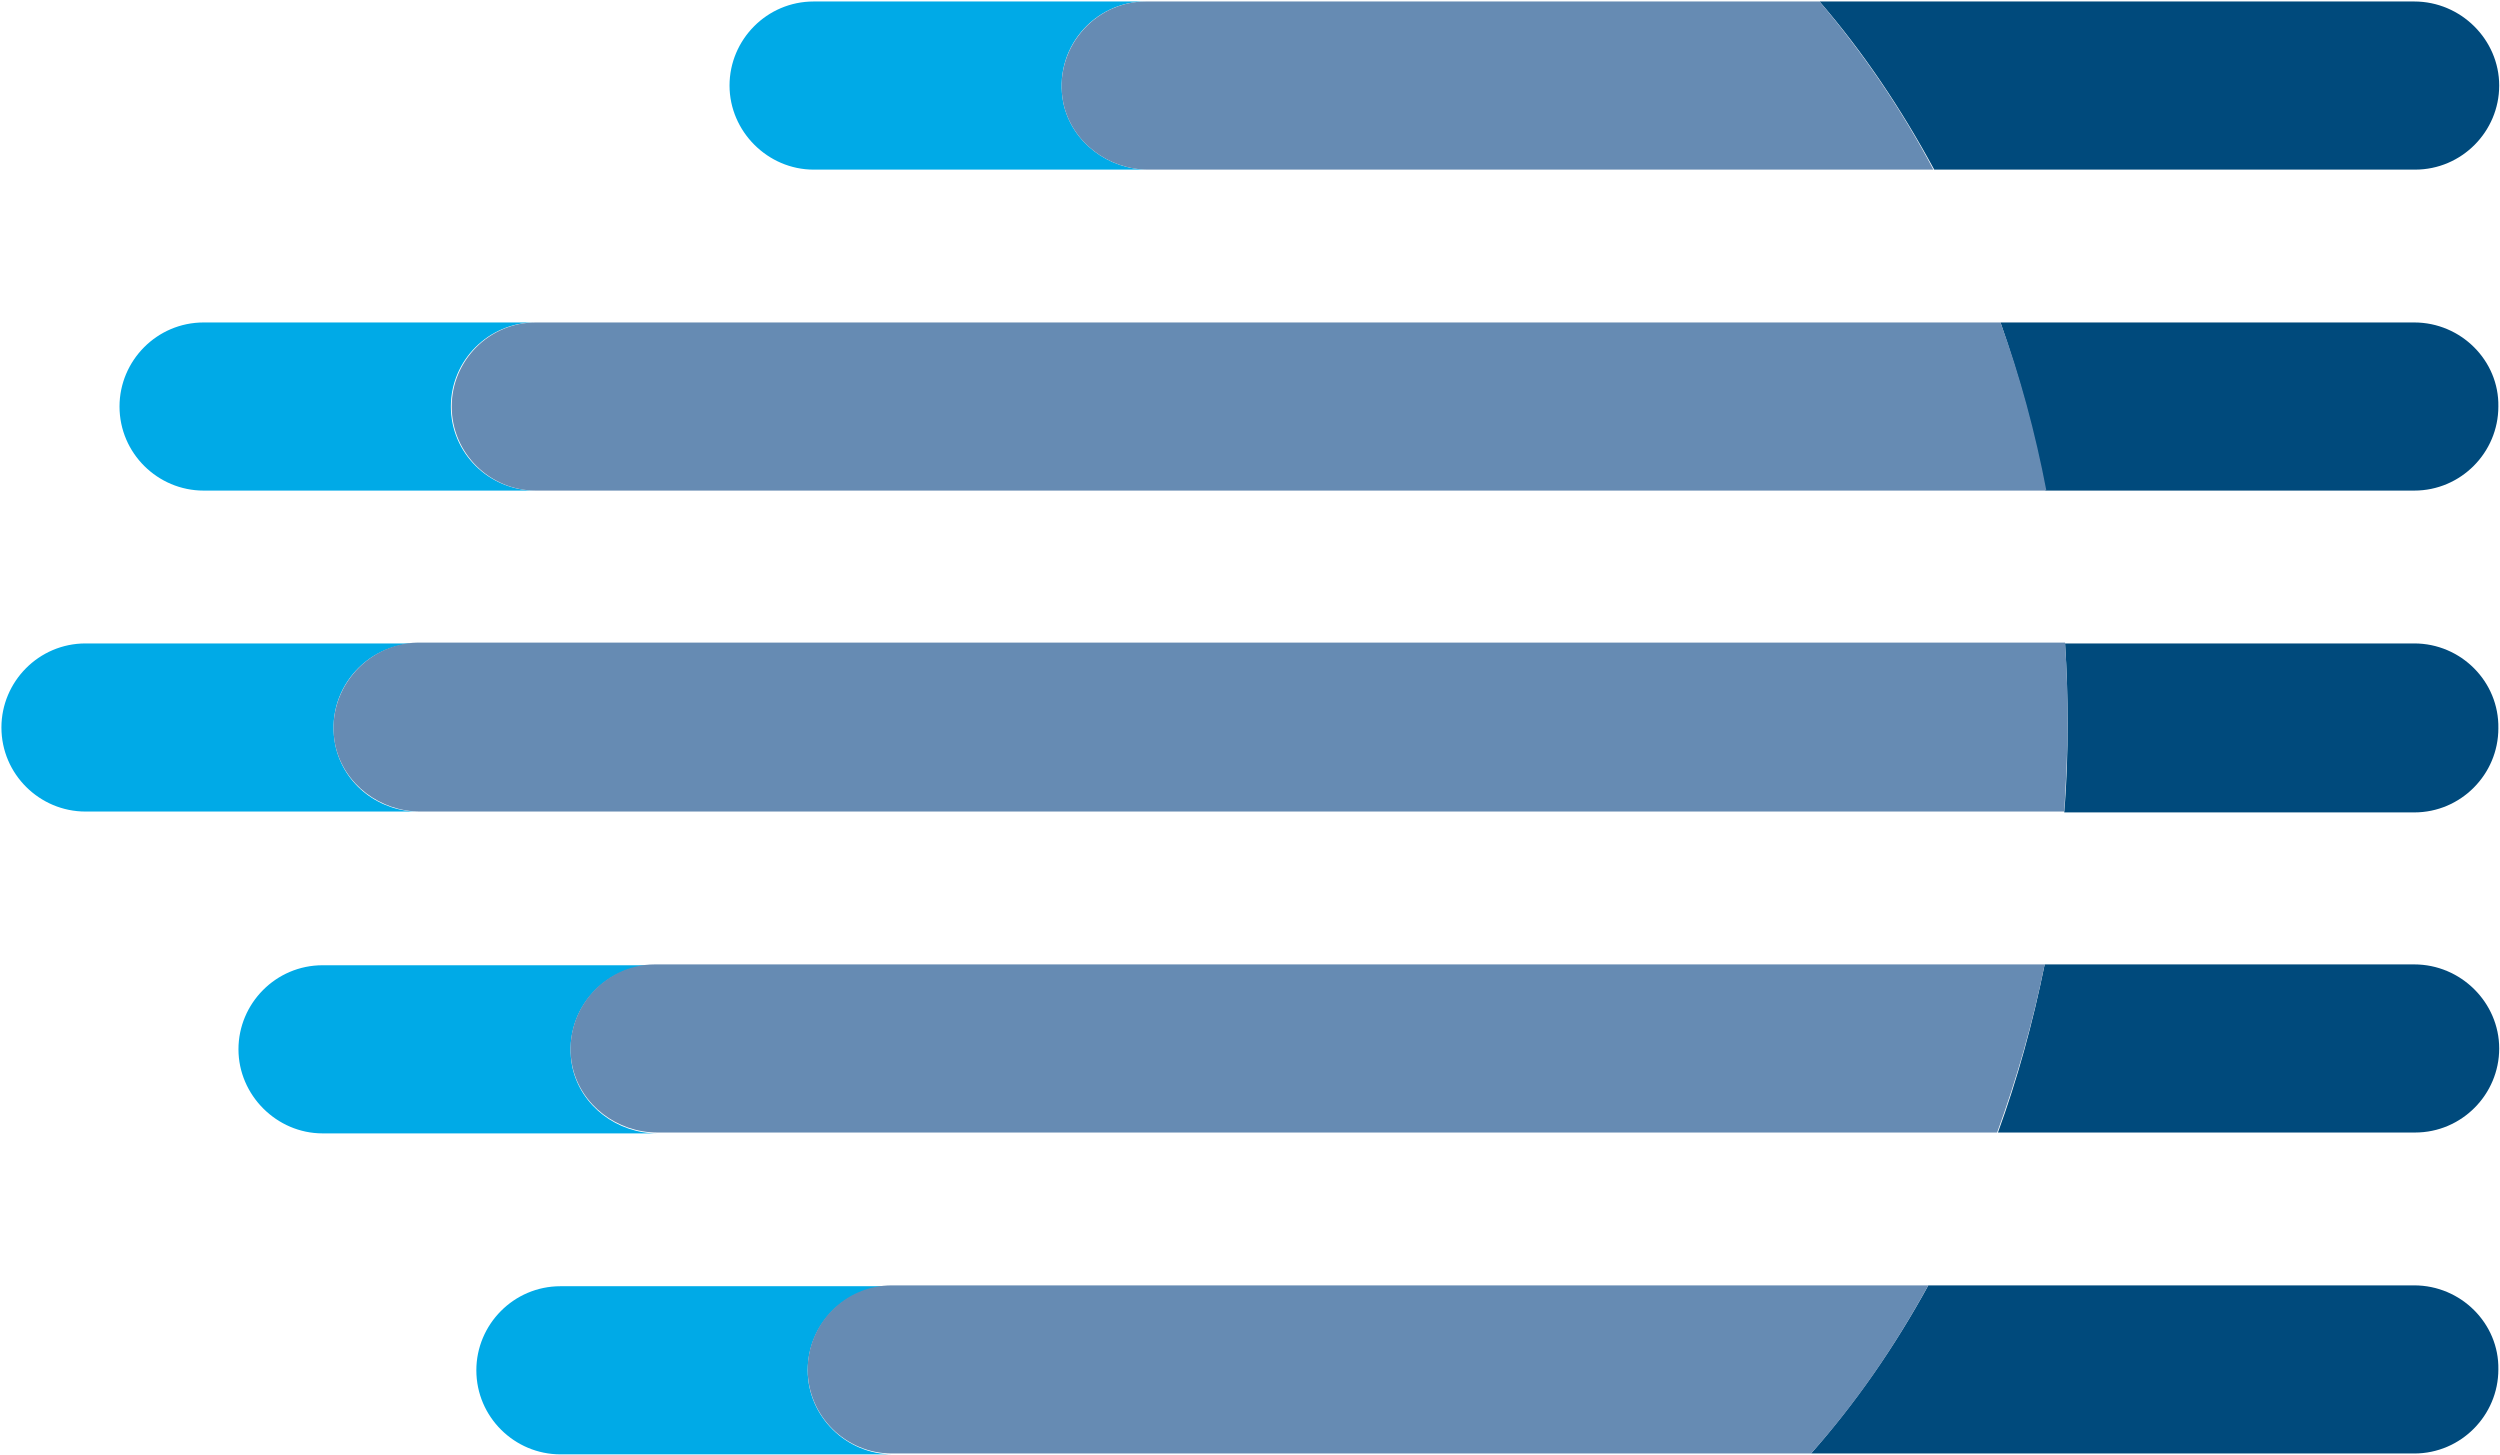 <svg version="1.2" baseProfile="tiny-ps" xmlns="http://www.w3.org/2000/svg" viewBox="0 0 1595 928" width="1595" height="928">
	<title>iqvia-logo-color (1)-svg</title>
	<style>
		tspan { white-space:pre }
		.shp0 { fill: #004a7c } 
		.shp1 { fill: #00aae7 } 
		.shp2 { fill: #668bb3 } 
	</style>
	<g id="Layer">
		<path id="Layer" class="shp0" d="M1540.29 820.07L1230.25 820.07C1208.57 859.62 1183.63 895.37 1155.45 927.33L1540.29 927.33C1570.1 927.33 1593.95 902.96 1593.95 873.7L1593.95 873.7C1594.49 844.45 1570.1 820.07 1540.29 820.07Z" />
		<path id="Layer" class="shp0" d="M1540.29 615.29L1304.51 615.29C1296.92 652.67 1287.16 688.42 1274.69 722.55L1540.83 722.55C1570.64 722.55 1594.49 698.18 1594.49 668.92C1594.49 639.67 1570.1 615.29 1540.29 615.29Z" />
		<path id="Layer" class="shp0" d="M1540.29 410.51L1317.51 410.51C1318.6 427.3 1319.14 444.1 1319.14 461.43C1319.14 480.39 1318.6 499.36 1316.97 518.32L1540.29 518.32C1570.1 518.32 1593.95 493.94 1593.95 464.68C1594.49 434.89 1570.1 410.51 1540.29 410.51Z" />
		<path id="Layer" class="shp0" d="M1540.29 205.73L1276.32 205.73C1288.24 239.86 1298 276.16 1305.05 313L1540.29 313C1570.1 313 1593.95 288.62 1593.95 259.36L1593.95 259.36C1594.49 230.11 1570.1 205.73 1540.29 205.73Z" />
		<path id="Layer" class="shp0" d="M1540.29 0.95L1160.87 0.95C1188.51 32.91 1212.9 69.21 1234.04 108.22L1540.83 108.22C1570.64 108.22 1594.49 83.84 1594.49 54.58C1594.49 25.33 1570.1 0.95 1540.29 0.95Z" />
		<path id="Layer" class="shp1" d="M515.3 874.24L515.3 874.24C515.3 844.45 539.69 820.61 568.96 820.61L357.57 820.61C327.76 820.61 303.91 844.99 303.91 874.24L303.91 874.24C303.91 904.04 328.3 927.88 357.57 927.88L569.51 927.88C539.69 927.88 515.3 903.5 515.3 874.24Z" />
		<path id="Layer" class="shp2" d="M1230.25 820.07L568.96 820.07C539.15 820.07 515.3 844.45 515.3 873.7L515.3 873.7C515.3 903.5 539.69 927.33 568.96 927.33L1155.45 927.33C1183.63 895.91 1208.57 859.62 1230.25 820.07Z" />
		<path id="Layer" class="shp1" d="M365.16 680.84C358.11 646.17 384.67 615.83 417.74 615.83L205.8 615.83C175.99 615.83 152.14 640.21 152.14 669.46C152.14 698.72 176.53 723.1 205.8 723.1L419.36 723.1C393.89 723.1 370.58 705.76 365.16 680.84Z" />
		<path id="Layer" class="shp2" d="M1304.51 615.29L417.74 615.29C384.67 615.29 358.11 646.17 365.16 680.3C370.58 705.22 393.89 722.55 419.36 722.55L1274.15 722.55C1286.62 688.42 1296.92 652.67 1304.51 615.29Z" />
		<path id="Layer" class="shp1" d="M213.93 475.52C206.88 440.85 233.44 410.51 266.51 410.51L54.57 410.51C24.76 410.51 0.91 434.89 0.91 464.14C0.91 493.94 25.3 517.77 54.57 517.77L268.13 517.77C242.66 518.32 219.35 500.98 213.93 475.52Z" />
		<path id="Layer" class="shp2" d="M213.93 475.52C219.35 500.44 242.66 517.77 268.13 517.77L1316.97 517.77C1318.06 498.81 1319.14 480.39 1319.14 460.89C1319.14 443.56 1318.6 426.76 1317.51 409.97L266.51 409.97C233.44 410.51 206.88 441.39 213.93 475.52Z" />
		<path id="Layer" class="shp1" d="M287.65 259.36C287.65 229.57 312.04 205.73 341.31 205.73L129.92 205.73C100.1 205.73 76.25 230.11 76.25 259.36L76.25 259.36C76.25 289.16 100.65 313 129.92 313L341.85 313C312.04 313 287.65 289.16 287.65 259.36Z" />
		<path id="Layer" class="shp2" d="M1276.32 205.73L341.85 205.73C312.04 205.73 288.19 230.11 288.19 259.36C288.19 289.16 312.58 313 341.85 313L1305.59 313C1298.54 276.16 1288.79 239.86 1276.32 205.73Z" />
		<path id="Layer" class="shp1" d="M678.45 65.96C671.41 31.29 697.97 0.95 731.03 0.95L519.1 0.95C489.28 0.95 465.44 25.33 465.44 54.58C465.44 83.84 489.83 108.22 519.1 108.22L732.66 108.22C707.18 108.22 683.88 90.88 678.45 65.96Z" />
		<path id="Layer" class="shp2" d="M1160.87 0.95L731.03 0.95C697.97 0.95 671.41 31.83 678.45 65.96C683.88 90.88 707.18 108.22 732.66 108.22L1233.5 108.22C1212.9 69.21 1187.97 32.91 1160.87 0.95Z" />
	</g>
</svg>